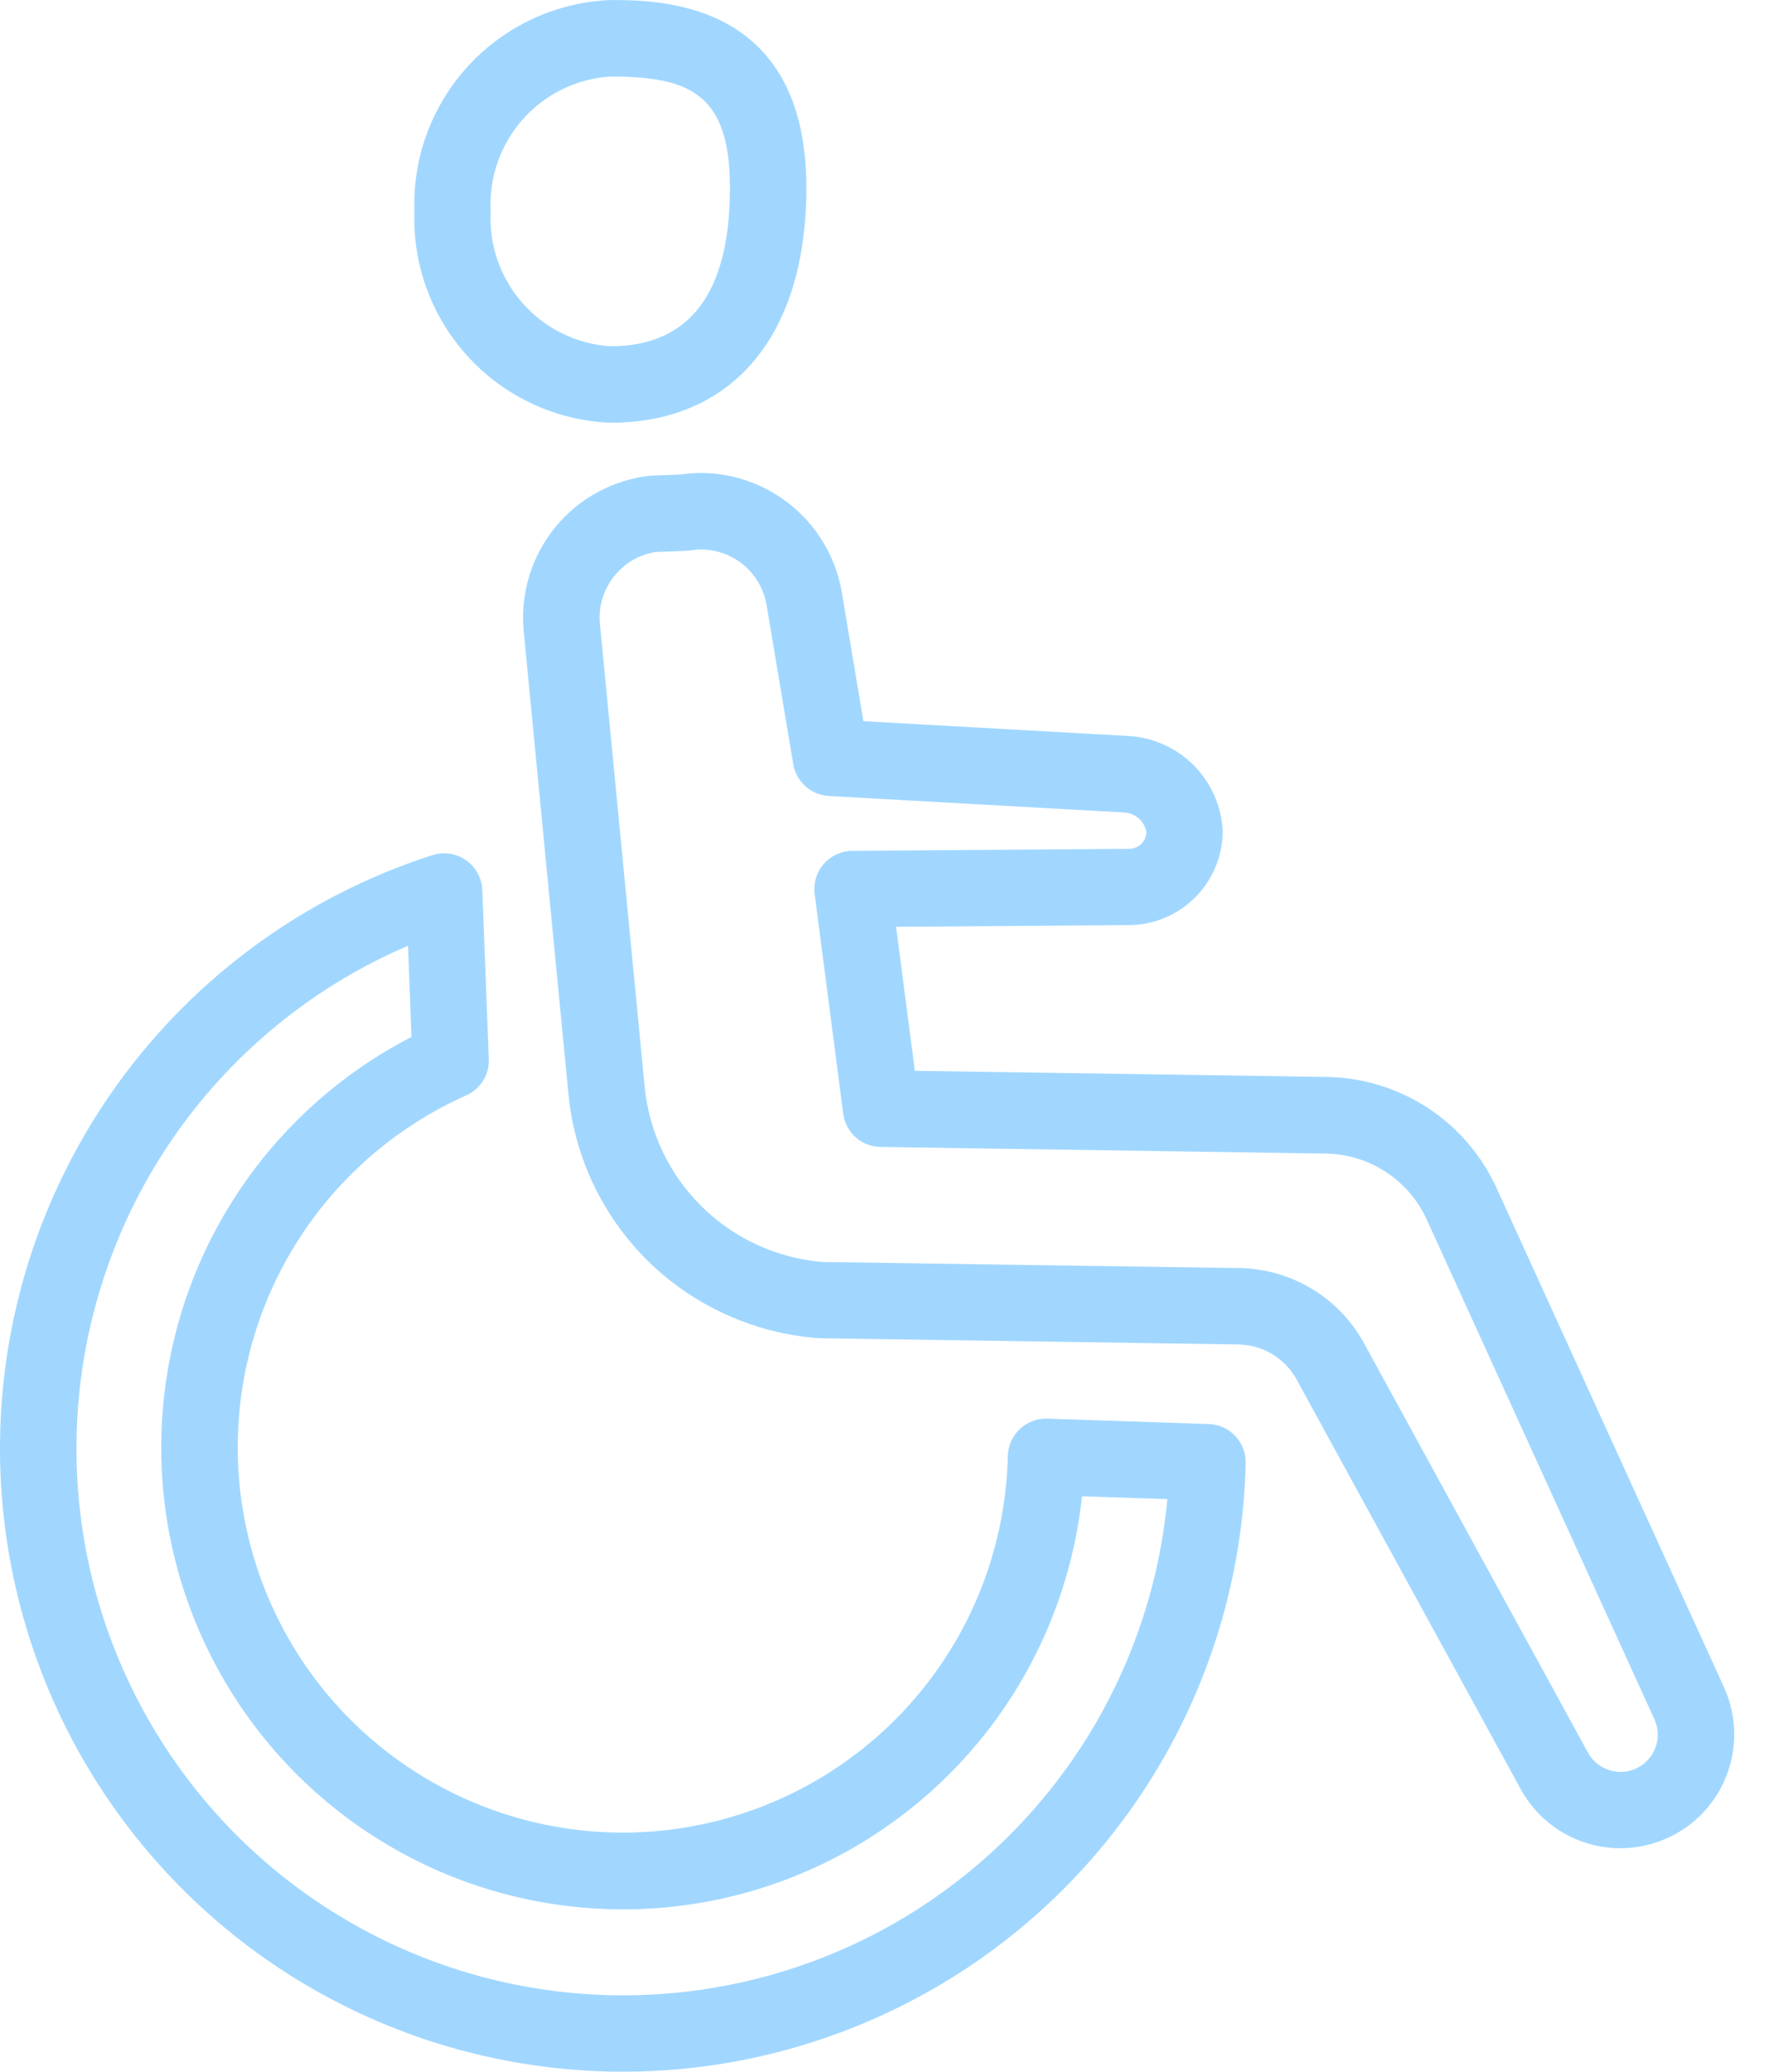 <svg width="41" height="48" viewBox="0 0 41 48" fill="none" xmlns="http://www.w3.org/2000/svg">
<g clip-path="url(#clip0_218_299)">
<path d="M14.147 0.001C15.27 0.001 18.689 0.001 18.689 4.352C18.689 7.759 16.989 9.794 14.147 9.794C12.896 9.744 11.716 9.2 10.864 8.282C10.013 7.363 9.56 6.145 9.605 4.894C9.562 3.644 10.016 2.428 10.867 1.511C11.718 0.594 12.897 0.051 14.147 0.001ZM14.147 8.022C15.985 8.022 16.918 6.787 16.918 4.352C16.918 2.172 15.985 1.773 14.147 1.773C13.365 1.823 12.635 2.179 12.116 2.765C11.596 3.351 11.329 4.119 11.373 4.901C11.331 5.682 11.599 6.447 12.118 7.031C12.638 7.616 13.367 7.972 14.147 8.022Z" fill="#A1D7FF"/>
<path d="M10.294 19.769C10.523 19.769 10.743 19.858 10.908 20.017C11.073 20.175 11.17 20.392 11.179 20.621L11.329 24.535C11.336 24.712 11.29 24.887 11.196 25.037C11.103 25.187 10.966 25.306 10.805 25.378C9.345 26.028 8.087 27.058 7.161 28.36C6.235 29.662 5.676 31.189 5.542 32.781C5.408 34.373 5.703 35.972 6.398 37.411C7.092 38.85 8.16 40.076 9.491 40.961C10.821 41.846 12.364 42.358 13.96 42.444C15.555 42.529 17.144 42.184 18.561 41.445C19.978 40.707 21.17 39.601 22.014 38.245C22.858 36.888 23.322 35.329 23.358 33.732C23.361 33.615 23.386 33.499 23.434 33.392C23.481 33.285 23.55 33.188 23.635 33.108C23.72 33.027 23.82 32.965 23.93 32.923C24.039 32.882 24.156 32.862 24.273 32.866L28.016 32.991C28.249 32.999 28.47 33.098 28.63 33.268C28.79 33.437 28.877 33.663 28.872 33.896C28.81 36.546 28.02 39.127 26.588 41.357C25.156 43.588 23.138 45.381 20.754 46.54C18.371 47.7 15.715 48.181 13.076 47.931C10.437 47.681 7.919 46.709 5.795 45.123C3.672 43.536 2.027 41.396 1.039 38.937C0.052 36.477 -0.239 33.793 0.197 31.179C0.634 28.565 1.782 26.121 3.515 24.116C5.248 22.111 7.5 20.621 10.023 19.811C10.111 19.783 10.202 19.769 10.294 19.769ZM9.537 24.023L9.456 21.911C7.398 22.792 5.611 24.202 4.275 25.997C2.94 27.793 2.104 29.911 1.853 32.135C1.601 34.359 1.943 36.61 2.845 38.658C3.746 40.707 5.173 42.48 6.982 43.798C8.791 45.116 10.917 45.931 13.143 46.16C15.37 46.389 17.617 46.025 19.657 45.104C21.696 44.182 23.455 42.737 24.755 40.915C26.055 39.093 26.849 36.959 27.056 34.731L25.077 34.665C24.881 36.507 24.211 38.266 23.132 39.771C22.052 41.276 20.601 42.475 18.919 43.251C17.238 44.027 15.383 44.353 13.538 44.197C11.693 44.042 9.919 43.41 8.391 42.363C6.863 41.317 5.633 39.892 4.821 38.227C4.008 36.563 3.642 34.716 3.758 32.868C3.873 31.02 4.466 29.233 5.479 27.682C6.492 26.132 7.891 24.871 9.537 24.023Z" fill="#A1D7FF"/>
<path d="M37.558 42.819C37.085 42.819 36.621 42.692 36.214 42.451C35.807 42.21 35.472 41.864 35.245 41.449L30.052 31.96C29.92 31.72 29.727 31.519 29.494 31.376C29.26 31.234 28.993 31.155 28.719 31.148L18.974 31.003C17.877 30.922 16.82 30.556 15.907 29.941C15.14 29.424 14.497 28.743 14.025 27.947C13.552 27.152 13.262 26.262 13.174 25.341L12.138 14.626C12.054 13.757 12.316 12.891 12.869 12.215C13.421 11.539 14.218 11.11 15.086 11.019L15.771 10.993C15.931 10.97 16.092 10.958 16.254 10.957C17.043 10.962 17.805 11.248 18.403 11.763C19.002 12.278 19.397 12.989 19.519 13.769L20.011 16.708L26.151 17.051C26.727 17.082 27.271 17.328 27.676 17.739C28.081 18.151 28.317 18.699 28.339 19.276C28.331 19.836 28.109 20.371 27.718 20.772C27.328 21.173 26.798 21.409 26.239 21.431L20.769 21.472L21.203 24.808L30.803 24.951C31.624 24.974 32.422 25.225 33.107 25.678C33.792 26.13 34.337 26.765 34.68 27.511L39.957 39.09C40.14 39.492 40.219 39.933 40.187 40.373C40.155 40.813 40.013 41.238 39.774 41.609C39.535 41.98 39.207 42.285 38.82 42.496C38.432 42.707 37.998 42.817 37.557 42.817L37.558 42.819ZM16.258 12.73C16.18 12.73 16.101 12.736 16.024 12.748C15.991 12.753 15.924 12.762 15.887 12.763L15.213 12.787C14.833 12.84 14.488 13.036 14.248 13.334C14.119 13.489 14.023 13.669 13.964 13.862C13.905 14.055 13.885 14.257 13.905 14.458L14.941 25.173C15.043 26.226 15.511 27.21 16.265 27.953C17.018 28.696 18.009 29.15 19.063 29.237L28.758 29.379C29.343 29.393 29.915 29.561 30.415 29.865C30.916 30.169 31.328 30.599 31.61 31.112L36.803 40.601C36.878 40.737 36.987 40.85 37.121 40.929C37.255 41.008 37.407 41.05 37.562 41.05C37.694 41.05 37.825 41.02 37.943 40.96C38.144 40.861 38.298 40.687 38.373 40.476C38.448 40.265 38.437 40.032 38.343 39.829L33.066 28.25C32.863 27.807 32.54 27.429 32.133 27.16C31.727 26.891 31.253 26.741 30.766 26.726L20.408 26.572C20.195 26.569 19.991 26.489 19.832 26.348C19.673 26.206 19.571 26.012 19.543 25.801L18.881 20.712C18.865 20.588 18.875 20.461 18.912 20.341C18.948 20.221 19.009 20.11 19.092 20.016C19.174 19.921 19.276 19.845 19.39 19.793C19.504 19.741 19.628 19.713 19.753 19.712L26.185 19.665C26.286 19.662 26.382 19.62 26.454 19.549C26.525 19.477 26.567 19.381 26.571 19.28C26.55 19.158 26.489 19.047 26.397 18.965C26.305 18.882 26.188 18.832 26.065 18.824L19.209 18.441C19.008 18.43 18.817 18.351 18.668 18.216C18.518 18.082 18.418 17.901 18.385 17.703L17.773 14.051C17.719 13.686 17.537 13.352 17.258 13.109C16.979 12.867 16.623 12.733 16.254 12.73H16.258Z" fill="#A1D7FF"/>
</g>
<defs>
<clipPath id="clip0_218_299">
<rect width="40.194" height="48" fill="white"/>
</clipPath>
</defs>
</svg>
